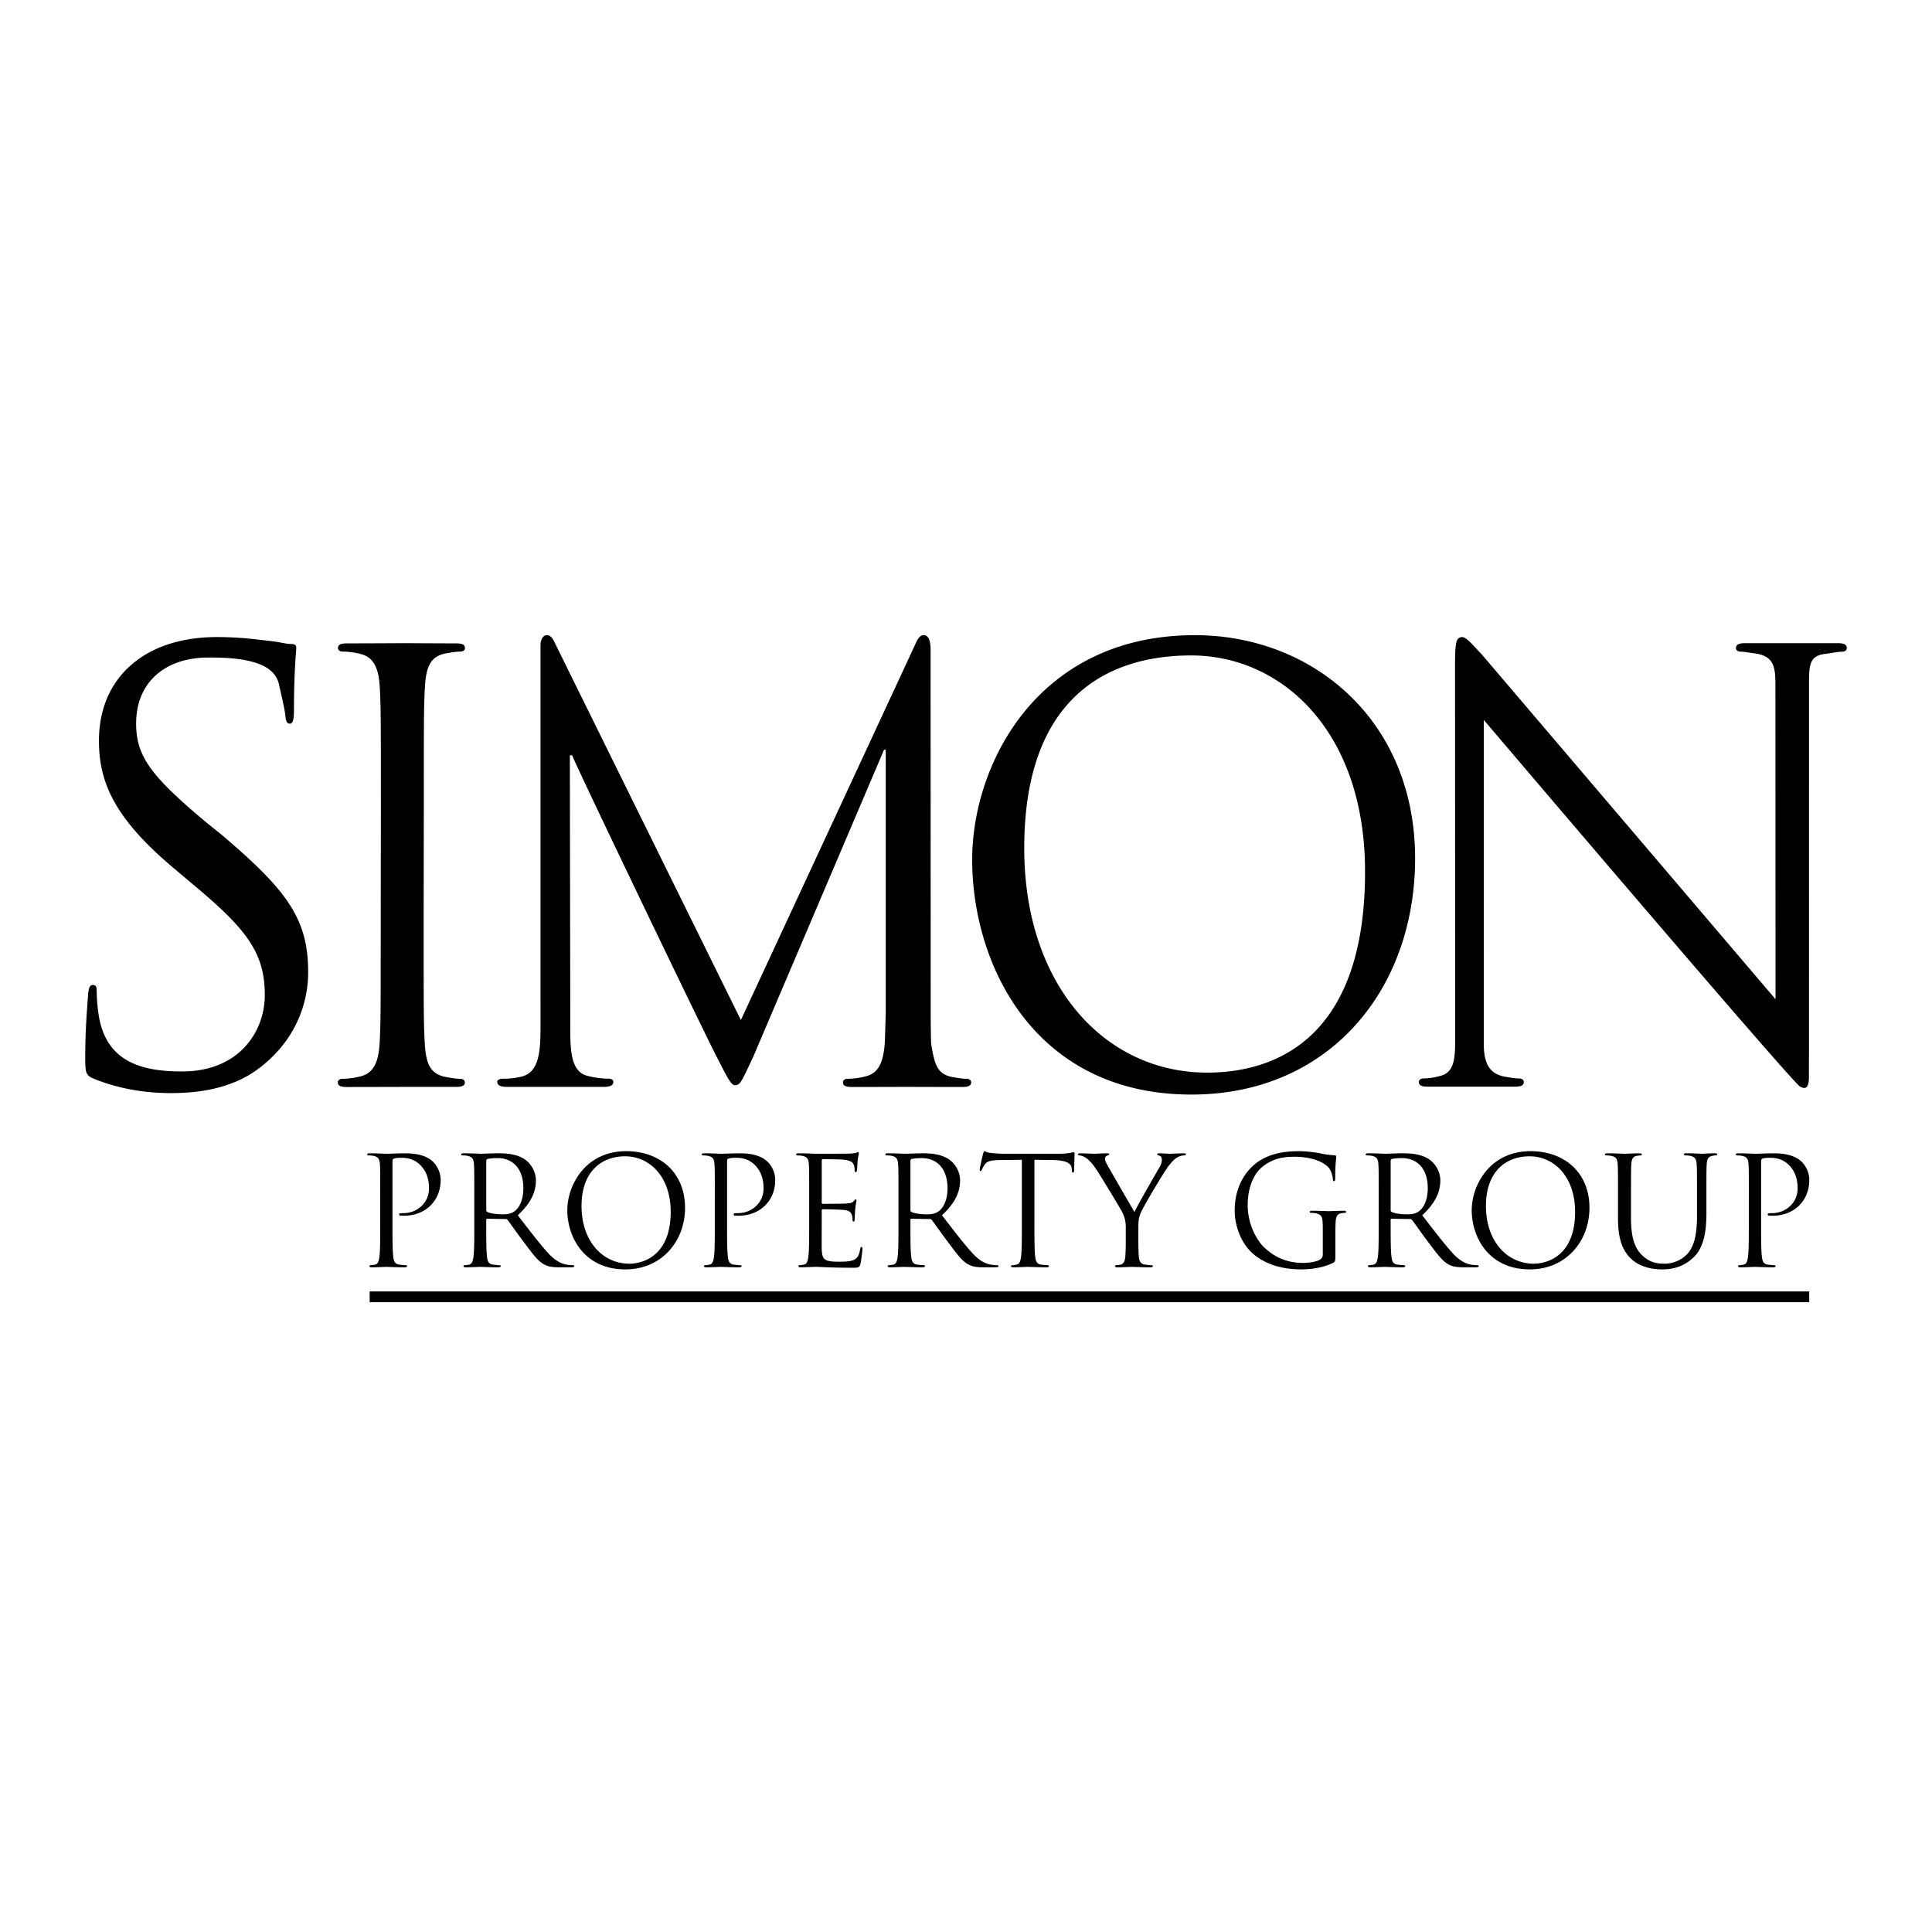 <svg xmlns="http://www.w3.org/2000/svg" width="2500" height="2500" viewBox="0 0 192.756 192.756"><g fill-rule="evenodd" clip-rule="evenodd"><path fill="#fff" d="M0 0h192.756v192.756H0V0z"/><path stroke="#000" stroke-width="1.072" stroke-miterlimit="2.613" d="M36.883 129.384h143.623H36.883z"/><path d="M37.935 119.427c0-2.348 0-2.768-.029-3.25-.03-.512-.149-.752-.641-.856a2.697 2.697 0 0 0-.508-.045c-.06 0-.119-.031-.119-.091 0-.09.074-.12.238-.12.672 0 1.567.045 1.686.045.329 0 1.195-.045 1.881-.045 1.866 0 2.538.632 2.776.856.328.317.746.993.746 1.791 0 2.136-1.552 3.581-3.671 3.581-.075 0-.239 0-.314-.016-.074 0-.164-.029-.164-.104 0-.121.089-.136.402-.136 1.447 0 2.582-1.068 2.582-2.453 0-.496-.045-1.505-.836-2.316-.791-.812-1.702-.752-2.044-.752-.254 0-.508.029-.642.09-.09.03-.12.136-.12.286v6.184c0 1.443 0 2.633.075 3.265.045.437.135.767.583.827.208.03.537.061.672.061.089 0 .119.045.119.091 0 .075-.075.12-.239.12-.82 0-1.761-.045-1.836-.045-.045 0-.984.045-1.432.045-.165 0-.24-.03-.24-.12 0-.046.031-.091.12-.091.134 0 .314-.03.449-.061.297-.061.373-.391.432-.827.075-.632.075-1.821.075-3.265v-2.649h-.001zM48.514 115.816c0-.091.045-.151.12-.181.15-.046.552-.091 1-.091 1.598 0 2.582 1.128 2.582 3.009 0 1.145-.389 1.956-.91 2.318-.344.24-.762.285-1.119.285-.657 0-1.344-.105-1.567-.24a.195.195 0 0 1-.105-.181v-4.919h-.001zm-1.194 6.259c0 1.443 0 2.633-.075 3.265-.06.437-.134.767-.433.827-.135.03-.313.061-.448.061-.089 0-.12.045-.12.091 0 .09.074.12.238.12.448 0 1.389-.045 1.403-.045.074 0 1.015.045 1.836.045.164 0 .238-.045.238-.12 0-.046-.029-.091-.119-.091-.135 0-.463-.03-.672-.061-.447-.061-.537-.391-.582-.827-.075-.632-.075-1.821-.075-3.265v-.361c0-.076.03-.121.105-.121l1.834.031c.09 0 .135.029.195.09.298.391 1 1.399 1.626 2.227.851 1.128 1.374 1.866 2.016 2.212.387.21.76.286 1.596.286h1.06c.268 0 .358-.03.358-.12 0-.046-.06-.091-.135-.091-.09 0-.299 0-.582-.045-.373-.061-1.014-.227-1.821-1.083-.865-.933-1.88-2.272-3.104-3.852 1.344-1.249 1.807-2.362 1.807-3.476 0-1.038-.658-1.776-1.031-2.047-.791-.57-1.791-.661-2.731-.661-.463 0-1.596.045-1.76.045-.074 0-1.016-.045-1.687-.045-.165 0-.239.03-.239.12 0 .06.06.091.12.091.135 0 .388.014.508.045.492.104.611.345.642.856.03.482.03.902.03 3.25v2.649h.002zM58.019 120.314c0-3.294 1.865-4.949 4.358-4.949 2.358 0 4.538 1.94 4.538 5.552 0 4.378-2.776 5.16-4.12 5.16-2.686 0-4.776-2.257-4.776-5.763zm-1.417.422c0 2.708 1.701 5.912 5.791 5.912 3.596 0 5.954-2.783 5.954-6.153 0-3.505-2.507-5.642-5.865-5.642-4.119.001-5.88 3.446-5.88 5.883zM71.317 119.427c0-2.348 0-2.768-.031-3.25-.029-.512-.148-.752-.641-.856a2.687 2.687 0 0 0-.507-.045c-.06 0-.12-.031-.12-.091 0-.09.074-.12.238-.12.672 0 1.568.045 1.687.045.329 0 1.194-.045 1.88-.045 1.865 0 2.537.632 2.776.856.328.317.746.993.746 1.791 0 2.136-1.552 3.581-3.671 3.581-.075 0-.239 0-.314-.016-.075 0-.164-.029-.164-.104 0-.121.089-.136.403-.136 1.448 0 2.582-1.068 2.582-2.453 0-.496-.045-1.505-.835-2.316-.791-.812-1.701-.752-2.045-.752-.254 0-.508.029-.643.09-.088.03-.119.136-.119.286v6.184c0 1.443 0 2.633.075 3.265.044.437.134.767.582.827.208.03.537.061.672.061.089 0 .119.045.119.091 0 .075-.075.12-.239.12-.82 0-1.76-.045-1.836-.045-.045 0-.985.045-1.432.045-.165 0-.238-.03-.238-.12 0-.046.029-.091.119-.091.135 0 .313-.03.448-.061.299-.061.373-.391.433-.827.075-.632.075-1.821.075-3.265v-2.649zM80.732 119.427c0-2.348 0-2.768-.03-3.25-.03-.512-.149-.752-.642-.856a2.69 2.69 0 0 0-.508-.045c-.06 0-.119-.031-.119-.091 0-.09.074-.12.238-.12.672 0 1.612.045 1.686.045.105 0 3.075 0 3.418-.015.283-.016.522-.046.641-.076.076-.016.135-.074.209-.074.045 0 .061.059.061.135 0 .105-.074.286-.119.706-.016.151-.045.813-.074.994-.016.075-.045.166-.105.166-.089 0-.12-.076-.12-.197 0-.104-.015-.36-.089-.541-.104-.24-.254-.422-1.059-.511-.254-.031-1.881-.045-2.045-.045-.059 0-.089.045-.089.149v4.153c0 .104.015.15.089.15.194 0 2.03 0 2.373-.03.358-.03.567-.061.702-.21.104-.121.164-.196.224-.196.043 0 .074.03.074.12s-.074.346-.119.844c-.031.3-.061.856-.061.961 0 .121 0 .287-.104.287-.076 0-.105-.061-.105-.136 0-.151 0-.302-.059-.496-.06-.211-.195-.467-.777-.527-.403-.046-1.88-.075-2.134-.075-.074 0-.104.045-.104.106v1.323c0 .512-.015 2.257 0 2.572.044 1.039.269 1.234 1.73 1.234.389 0 1.045 0 1.434-.166.388-.165.566-.467.671-1.083.03-.165.059-.226.135-.226.089 0 .089.12.089.226 0 .12-.12 1.144-.194 1.46-.104.391-.225.391-.805.391-2.254 0-3.254-.09-3.688-.09-.074 0-1.014.045-1.461.045-.164 0-.24-.03-.24-.12 0-.046.03-.091.12-.091.133 0 .313-.03.447-.061.299-.061.373-.391.432-.827.076-.632.076-1.821.076-3.265v-2.647h.001zM90.834 115.816c0-.091.044-.151.119-.181.149-.046.553-.091 1-.091 1.596 0 2.582 1.128 2.582 3.009 0 1.145-.389 1.956-.911 2.318-.344.24-.761.285-1.12.285-.657 0-1.343-.105-1.567-.24a.195.195 0 0 1-.104-.181v-4.919h.001zm-1.194 6.259c0 1.443 0 2.633-.075 3.265-.06.437-.134.767-.433.827-.134.03-.314.061-.447.061-.09 0-.119.045-.119.091 0 .09.074.12.238.12.448 0 1.388-.045 1.403-.045.074 0 1.015.045 1.836.045.164 0 .238-.045.238-.12 0-.046-.029-.091-.119-.091-.134 0-.463-.03-.672-.061-.447-.061-.537-.391-.582-.827-.075-.632-.075-1.821-.075-3.265v-.361c0-.076.029-.121.104-.121l1.836.031c.09 0 .134.029.193.09.299.391 1 1.399 1.627 2.227.851 1.128 1.373 1.866 2.015 2.212.388.21.761.286 1.597.286h1.059c.27 0 .359-.03.359-.12 0-.046-.061-.091-.135-.091-.09 0-.299 0-.582-.045-.373-.061-1.016-.227-1.82-1.083-.866-.933-1.882-2.272-3.105-3.852 1.344-1.249 1.806-2.362 1.806-3.476 0-1.038-.657-1.776-1.03-2.047-.791-.57-1.791-.661-2.73-.661-.463 0-1.597.045-1.761.045-.075 0-1.015-.045-1.687-.045-.165 0-.239.03-.239.12 0 .06.061.091.119.091.135 0 .389.014.508.045.492.104.612.345.641.856.031.482.031.902.031 3.25v2.649h.001zM103.205 122.075c0 1.443 0 2.633.074 3.265.045.437.135.767.582.827.209.03.537.061.672.061.09 0 .119.045.119.091 0 .075-.074.12-.238.12-.822 0-1.762-.045-1.836-.045s-1.016.045-1.463.045c-.164 0-.238-.03-.238-.12 0-.046.029-.091.119-.091.135 0 .312-.03.447-.061.299-.061.373-.391.434-.827.074-.632.074-1.821.074-3.265v-6.364l-2.209.03c-.926.015-1.283.121-1.521.481-.166.256-.209.36-.254.467-.045.12-.09.149-.15.149-.045 0-.074-.045-.074-.136 0-.149.299-1.443.328-1.563.029-.091.09-.286.15-.286.104 0 .252.149.656.18.432.046 1 .076 1.178.076h5.598c.955 0 1.357-.151 1.479-.151.074 0 .074.091.074.182 0 .45-.045 1.489-.045 1.654 0 .136-.045.196-.105.196-.074 0-.104-.045-.119-.256l-.014-.166c-.061-.451-.404-.797-1.836-.827l-1.881-.03v6.364h-.001zM112.322 122.542c0-.813-.148-1.145-.344-1.58-.104-.241-2.104-3.551-2.627-4.333-.373-.557-.746-.933-1.014-1.113-.225-.15-.508-.24-.643-.24-.074 0-.148-.031-.148-.106 0-.06.059-.104.193-.104.285 0 1.402.045 1.479.045.104 0 .672-.045 1.254-.045.162 0 .193.045.193.104 0 .061-.09.075-.225.136-.119.061-.193.15-.193.271 0 .181.074.361.193.586.24.438 2.479 4.319 2.746 4.756.283-.633 2.18-3.927 2.477-4.424.195-.316.254-.572.254-.768 0-.21-.059-.376-.238-.421-.135-.045-.223-.075-.223-.149 0-.061.088-.091.238-.091.387 0 .865.045.984.045.09 0 1.164-.045 1.447-.045.105 0 .195.03.195.091 0 .074-.076.12-.195.12-.164 0-.447.06-.686.21-.299.18-.463.361-.791.768-.492.602-2.582 4.137-2.852 4.784-.223.542-.223 1.009-.223 1.505v1.293c0 .241 0 .873.045 1.505.029.437.164.767.611.827.209.03.537.061.672.061.09 0 .119.045.119.091 0 .075-.074.12-.238.12-.82 0-1.762-.045-1.836-.045s-1.016.045-1.463.045c-.164 0-.238-.03-.238-.12 0-.046.029-.091.119-.091.135 0 .314-.03.447-.061.299-.061.434-.391.463-.827.045-.632.045-1.264.045-1.505v-1.295h.003zM131.975 122.602c0-1.218-.074-1.385-.672-1.55a2.776 2.776 0 0 0-.508-.044c-.059 0-.119-.031-.119-.091 0-.091.074-.12.238-.12.672 0 1.611.044 1.688.044.074 0 1.014-.044 1.461-.044.164 0 .24.029.24.12 0 .06-.061.091-.121.091-.104 0-.193.014-.373.044-.402.076-.521.332-.551.858-.029.48-.029.933-.029 1.563v1.686c0 .678-.016.707-.195.813-.955.511-2.297.676-3.162.676-1.135 0-3.254-.15-4.912-1.609-.91-.798-1.775-2.407-1.775-4.287 0-2.408 1.164-4.108 2.492-4.951 1.344-.843 2.822-.947 3.971-.947.939 0 2 .195 2.283.256.312.075.836.135 1.209.15.148.016.178.075.178.136 0 .21-.104.632-.104 2.137 0 .24-.029.314-.135.314-.074 0-.09-.09-.104-.226a2.34 2.34 0 0 0-.314-.992c-.373-.572-1.582-1.22-3.506-1.22-.941 0-2.061.091-3.195.994-.865.691-1.477 2.061-1.477 3.82 0 2.121 1.059 3.657 1.582 4.169 1.178 1.158 2.537 1.609 3.91 1.609.537 0 1.312-.091 1.701-.315.193-.106.299-.271.299-.527v-2.557zM138.746 115.816a.18.18 0 0 1 .121-.181c.148-.046.551-.091 1-.091 1.596 0 2.582 1.128 2.582 3.009 0 1.145-.389 1.956-.91 2.318-.344.24-.762.285-1.119.285-.658 0-1.346-.105-1.568-.24a.195.195 0 0 1-.105-.181v-4.919h-.001zm-1.193 6.259c0 1.443 0 2.633-.074 3.265-.061.437-.135.767-.434.827-.133.03-.312.061-.447.061-.09 0-.119.045-.119.091 0 .09.074.12.238.12.447 0 1.389-.045 1.404-.045.074 0 1.014.045 1.836.045.164 0 .238-.045.238-.12 0-.046-.029-.091-.119-.091-.135 0-.463-.03-.672-.061-.447-.061-.537-.391-.582-.827-.076-.632-.076-1.821-.076-3.265v-.361c0-.076.029-.121.105-.121l1.836.031c.09 0 .135.029.193.09.299.391 1 1.399 1.627 2.227.852 1.128 1.373 1.866 2.014 2.212.389.21.762.286 1.598.286h1.059c.27 0 .359-.03.359-.12 0-.046-.061-.091-.135-.091-.09 0-.299 0-.582-.045-.373-.061-1.014-.227-1.82-1.083-.865-.933-1.881-2.272-3.104-3.852 1.342-1.249 1.805-2.362 1.805-3.476 0-1.038-.656-1.776-1.029-2.047-.791-.57-1.791-.661-2.73-.661-.463 0-1.598.045-1.762.045-.074 0-1.016-.045-1.688-.045-.164 0-.238.03-.238.12 0 .06.061.091.119.091.135 0 .389.014.508.045.494.104.611.345.643.856.029.482.029.902.029 3.25v2.649zM148.252 120.314c0-3.294 1.865-4.949 4.357-4.949 2.359 0 4.539 1.94 4.539 5.552 0 4.378-2.777 5.16-4.121 5.16-2.685 0-4.775-2.257-4.775-5.763zm-1.418.422c0 2.708 1.701 5.912 5.791 5.912 3.598 0 5.955-2.783 5.955-6.153 0-3.505-2.508-5.642-5.865-5.642-4.119.001-5.881 3.446-5.881 5.883zM161.428 119.427c0-2.348 0-2.768-.031-3.25-.029-.512-.148-.752-.641-.856a2.69 2.69 0 0 0-.508-.045c-.061 0-.119-.031-.119-.091 0-.09.074-.12.238-.12.672 0 1.582.045 1.717.045s1.029-.045 1.479-.045c.164 0 .238.03.238.12 0 .06-.061.091-.119.091a2.09 2.09 0 0 0-.373.045c-.404.06-.523.331-.553.856-.031.482-.031.902-.031 3.25v2.107c0 2.166.479 3.099 1.121 3.715.73.692 1.402.828 2.254.828.91 0 1.805-.436 2.342-1.084.688-.856.867-2.136.867-3.686v-1.881c0-2.348 0-2.768-.031-3.25-.029-.512-.148-.752-.641-.856a2.69 2.69 0 0 0-.508-.045c-.061 0-.119-.031-.119-.091 0-.09.074-.12.238-.12.672 0 1.492.045 1.582.045.104 0 .805-.045 1.254-.045.164 0 .238.03.238.12 0 .06-.061.091-.119.091-.105 0-.195 0-.373.045-.402.075-.523.331-.553.856-.029.482-.029.902-.029 3.25v1.61c0 1.625-.18 3.431-1.373 4.499-1.074.962-2.193 1.112-3.074 1.112-.508 0-2.016-.06-3.076-1.068-.73-.706-1.297-1.76-1.297-3.956v-2.196zM174.482 119.427c0-2.348 0-2.768-.029-3.25-.029-.512-.148-.752-.641-.856a2.705 2.705 0 0 0-.508-.045c-.061 0-.119-.031-.119-.091 0-.09.074-.12.238-.12.672 0 1.568.045 1.686.045.33 0 1.195-.045 1.883-.045 1.865 0 2.537.632 2.775.856.328.317.746.993.746 1.791 0 2.136-1.553 3.581-3.672 3.581-.074 0-.238 0-.314-.016-.074 0-.164-.029-.164-.104 0-.121.09-.136.404-.136 1.447 0 2.582-1.068 2.582-2.453 0-.496-.045-1.505-.836-2.316-.791-.812-1.701-.752-2.045-.752-.254 0-.508.029-.643.09-.088.03-.119.136-.119.286v6.184c0 1.443 0 2.633.074 3.265.045.437.135.767.582.827.211.03.537.061.672.061.09 0 .121.045.121.091 0 .075-.076.12-.24.12-.82 0-1.762-.045-1.836-.045-.045 0-.984.045-1.432.045-.164 0-.24-.03-.24-.12 0-.046.031-.091.119-.091.135 0 .314-.03.449-.061.297-.061.373-.391.432-.827.074-.632.074-1.821.074-3.265v-2.649h.001zM118.873 109.204c13.75 0 22.312-10.475 22.312-23.569 0-13.708-10.152-22.263-21.971-22.263-15.746 0-22.219 12.923-22.219 22.393.001 10.523 6.245 23.439 21.878 23.439zm-.025-43.811c9.014 0 17.344 7.54 17.344 21.571 0 17.62-10.018 20.051-15.746 20.051-10.27 0-18.258-8.77-18.258-22.39 0-14.89 8.15-19.232 16.66-19.232zM142.471 108.417h8.645c.629 0 .914-.116.914-.467 0-.234-.229-.352-.457-.352-.398 0-.742-.059-1.426-.176-1.541-.291-2.111-1.282-2.111-3.332l.004-32.258s30.928 36.383 31.586 36.605c.25.084.85.456.85-.979 0-1.209.006-2.815.006-2.815l.004-36.119c0-1.991-.053-3.072 1.543-3.274.646-.082 1.369-.233 1.77-.233.229 0 .455-.117.455-.351 0-.352-.285-.498-.912-.498h-9.234c-.627 0-.912.146-.912.498 0 .233.227.351.457.351.398 0 .736.086 1.424.175 2.004.26 2.057 1.478 2.057 3.332l.012 31.171s-28.5-33.46-29.355-34.454c-.91-.932-1.561-1.823-2.068-1.66-.4.128-.555.433-.555 2.712 0 0 .012 35.945.01 37.796-.002 1.991-.301 2.982-1.555 3.274a6.192 6.192 0 0 1-1.605.233c-.229 0-.455.117-.455.352-.004.353.281.469.908.469zM50.576 108.438h9.59c.685 0 1.027-.117 1.027-.526 0-.176-.229-.292-.456-.292a8.775 8.775 0 0 1-2.168-.293c-1.589-.426-1.684-2.478-1.672-4.847l-.043-27.125h.227c.628 1.579 13.012 27.359 14.495 30.223 1.083 2.104 1.369 2.689 1.769 2.689.513 0 .649-.357 1.847-2.93L88.2 74.803h.17l.001.544.001 25.684s-.077 2.771-.102 3.092c-.154 1.984-.685 2.981-1.939 3.274a7.33 7.33 0 0 1-1.769.233c-.229 0-.457.117-.457.352 0 .35.286.467.914.467 1.882 0 5.084-.012 5.37-.012.284 0 3.878.012 5.591.012.627 0 .912-.117.912-.467 0-.234-.229-.352-.456-.352-.399 0-.742-.059-1.427-.176-1.541-.292-1.778-1.311-2.11-3.332-.018-.107-.044-2.472-.044-2.472l-.011-35.787.002-.916c.015-1.172-.285-1.578-.684-1.578s-.627.409-.855.935l-17.39 37.465-18.511-37.52c-.285-.643-.513-.876-.856-.876-.341 0-.626.373-.626 1.052l.002 38.115c-.002 2.441-.155 4.555-2.036 4.905-.857.176-1.256.176-1.712.176-.285 0-.57.116-.57.292-.001.408.398.525.968.525zM37.871 104.124c-.115 1.988-.685 2.981-1.94 3.274a7.336 7.336 0 0 1-1.769.233c-.228 0-.457.117-.457.352 0 .35.286.467.913.467 1.883 0 5.445-.012 5.731-.012h5.114c.627 0 .913-.105.913-.455 0-.234-.229-.352-.456-.352-.401 0-.742-.059-1.427-.176-1.541-.292-1.997-1.285-2.111-3.332-.115-1.87-.115-3.508-.115-12.627l.017-10.354c0-9.119 0-10.756.114-12.626.113-2.046.57-3.04 2.11-3.332.685-.117 1.027-.175 1.427-.175.228 0 .456-.117.456-.351 0-.351-.285-.468-.912-.468-1.713 0-4.78-.021-5.066-.021s-3.896.021-5.778.021c-.628 0-.914.117-.914.468 0 .233.229.351.456.351.399 0 1.141.059 1.769.233 1.255.293 1.825 1.286 1.94 3.274C38 70.387 38 72.023 38 81.143l-.016 10.354c.001 9.119.001 10.757-.113 12.627zM9.36 107.626c2.41.976 5.014 1.433 7.695 1.433 3.081 0 6.111-.556 8.564-2.311 3.937-2.864 5.114-6.718 5.125-9.704.016-5.333-2.042-8.16-8.605-13.738l-1.597-1.285c-5.362-4.501-6.96-6.489-6.96-9.821 0-4.268 3.04-6.528 6.975-6.594 5.827-.098 7.005 1.402 7.292 2.74.153.716.567 2.392.624 3.094.057.468.114.76.457.76.286 0 .399-.409.399-1.345 0-3.975.229-5.904.229-6.196 0-.293-.115-.41-.571-.41-.457 0-.896-.165-1.997-.292-1.528-.178-3.123-.397-5.348-.397-7.245 0-11.769 4.081-11.769 10.336 0 3.975 1.37 7.6 7.417 12.685l2.567 2.163c4.907 4.151 6.562 6.49 6.562 10.523 0 3.741-2.631 7.577-8.108 7.63-4.471.042-7.846-1.132-8.494-5.818a17.094 17.094 0 0 1-.171-2.162c0-.468-.057-.644-.399-.644-.285 0-.399.292-.456.936-.058.936-.286 3.273-.286 6.197-.001 1.576.024 1.883.855 2.22z"/></g></svg>